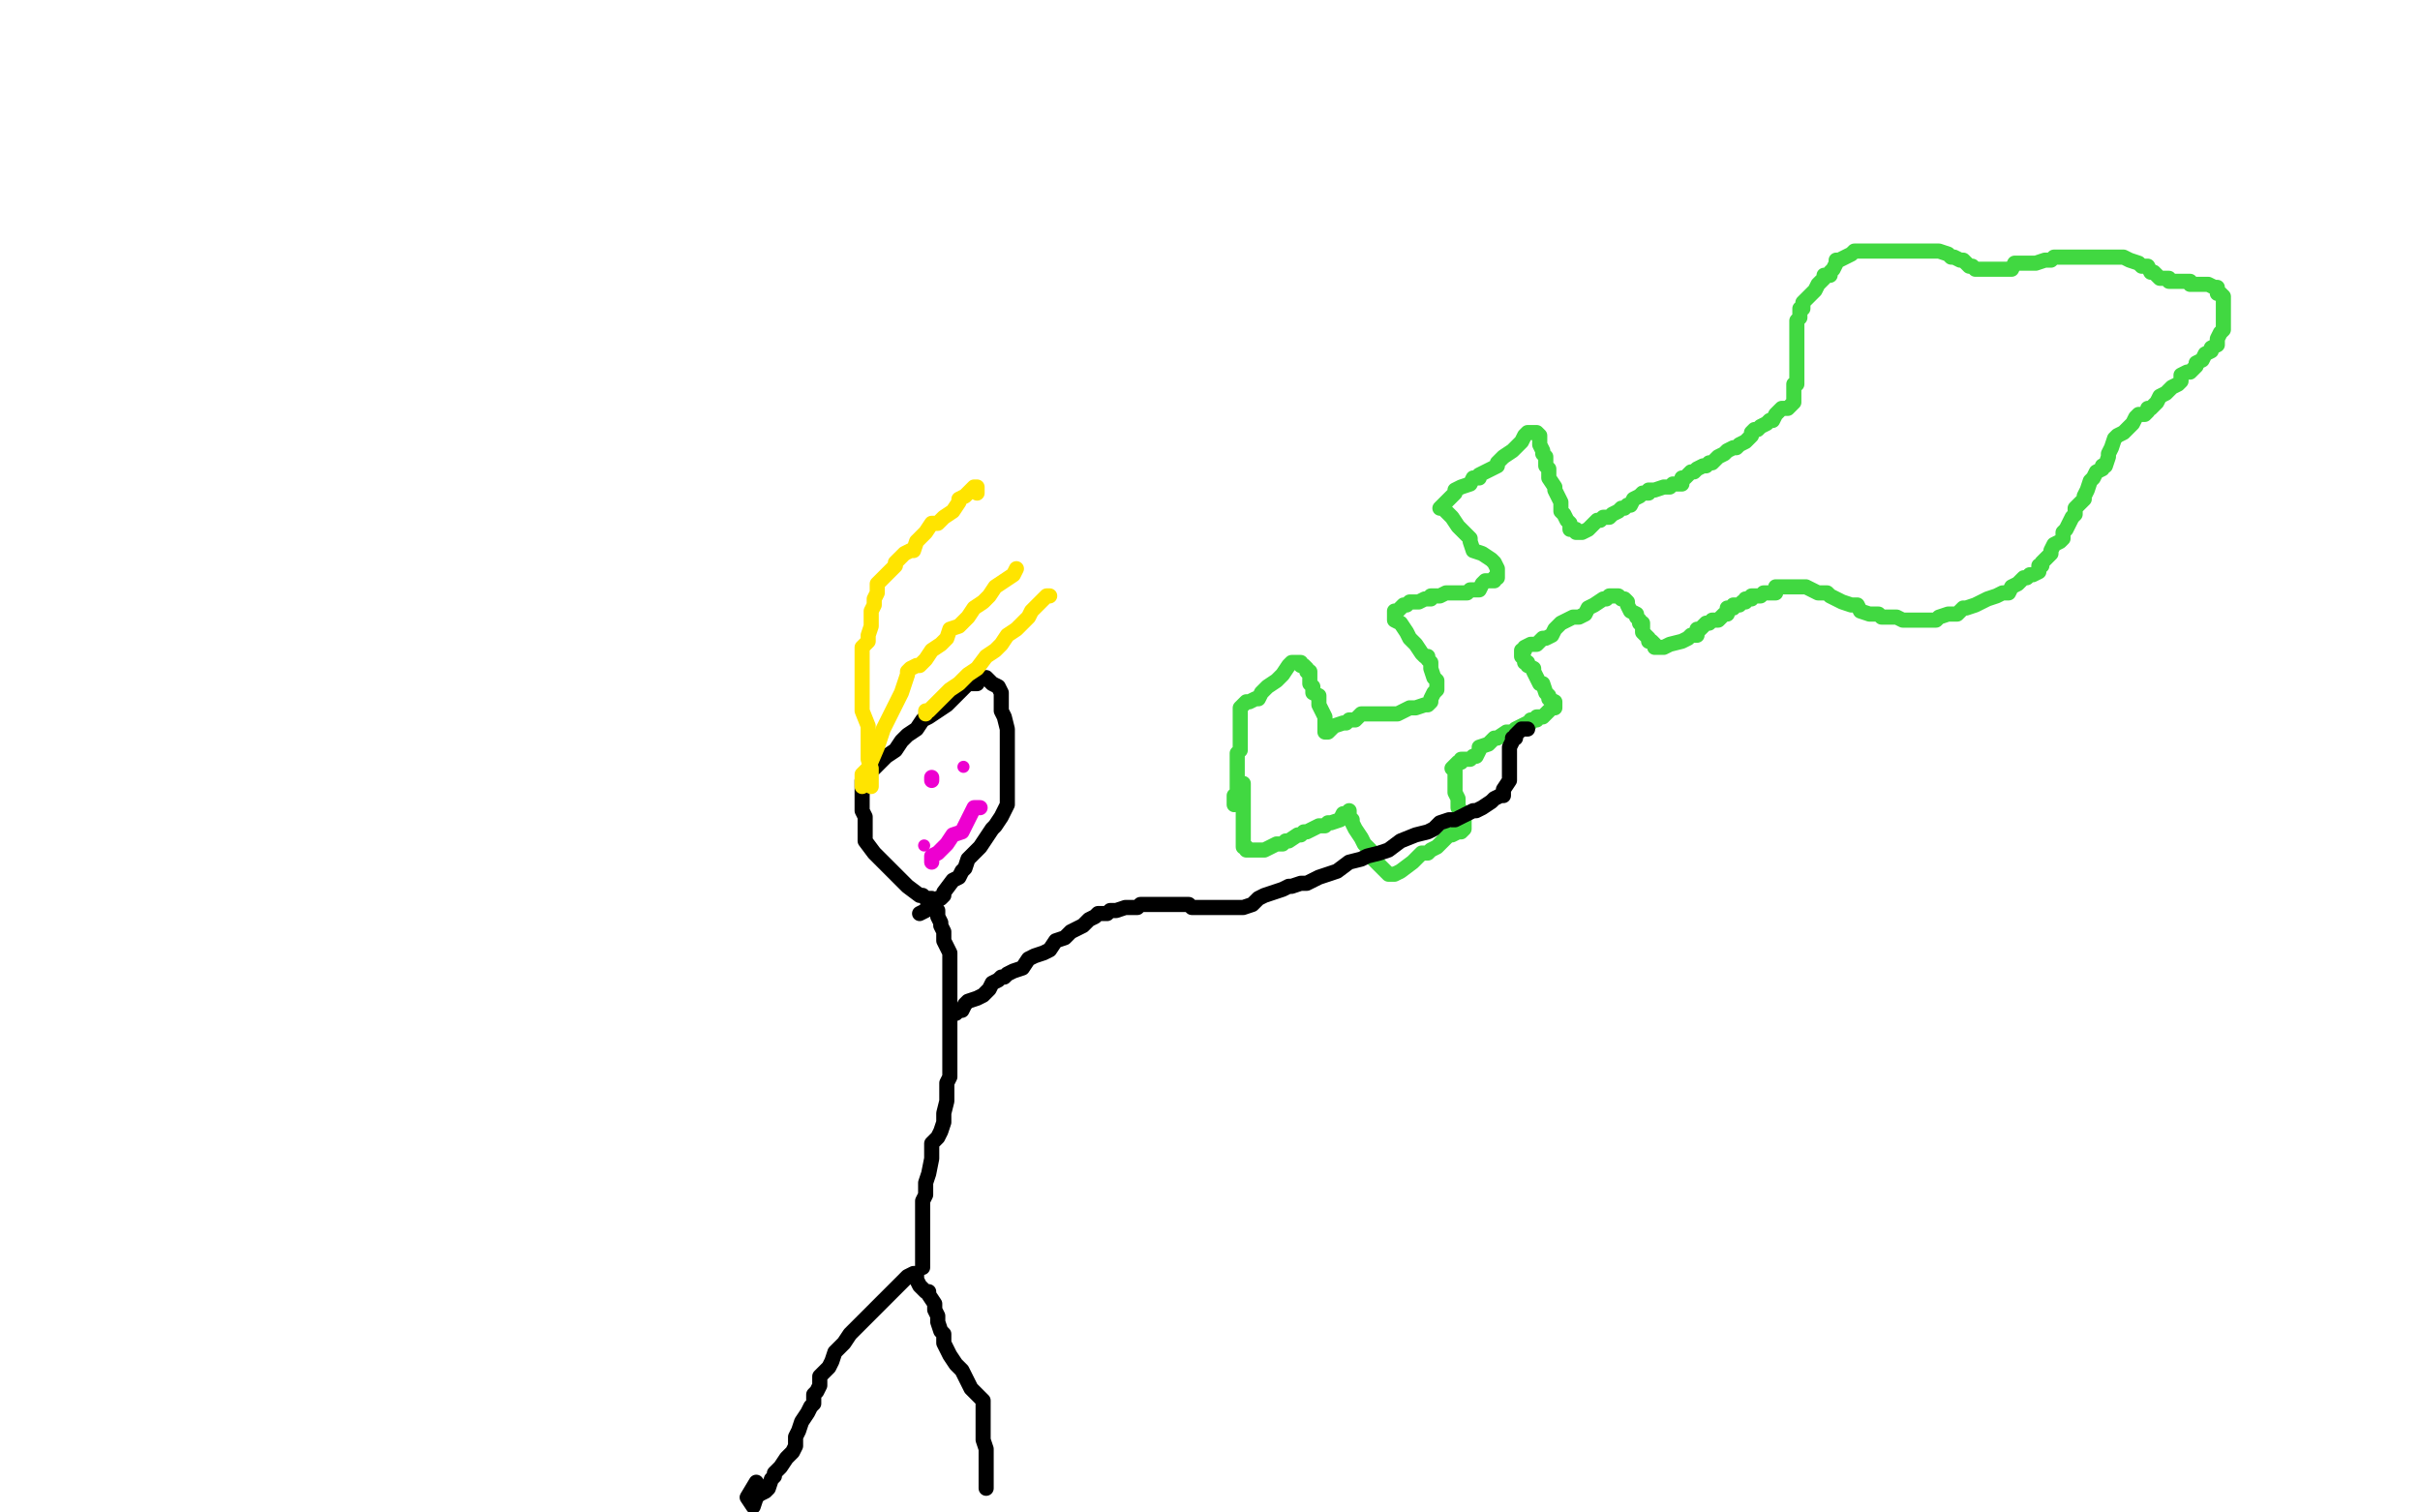 <?xml version="1.0" standalone="no"?>
<!DOCTYPE svg PUBLIC "-//W3C//DTD SVG 1.1//EN"
"http://www.w3.org/Graphics/SVG/1.1/DTD/svg11.dtd">

<svg width="800" height="500" version="1.1" xmlns="http://www.w3.org/2000/svg" xmlns:xlink="http://www.w3.org/1999/xlink" style="stroke-antialiasing: false"><desc>This SVG has been created on https://colorillo.com/</desc><rect x='0' y='0' width='800' height='500' style='fill: rgb(255,255,255); stroke-width:0' /><polyline points="326,492 326,491 326,491 326,490 326,490 326,489 326,489 326,487 326,487 326,483 326,481 326,479 325,476 325,475 325,473 325,469 325,467 325,466 325,463 323,461 321,459 319,455 318,453 316,451 314,448 313,446 312,444 312,441 311,440 310,437 310,435 309,433 309,431 307,428 307,427 306,427 304,425 303,423 303,421 302,421 300,422 297,425 295,427 292,430 290,432 288,434 284,438 282,440 281,441 279,444 278,445 276,447 275,450 274,452 271,455 271,458 270,460 269,461 269,464 268,465 267,467 265,470 264,473 263,475 263,478 262,480 261,481 260,482 258,485 257,486 256,487 256,488 255,489 254,492 253,493 251,494 250,495 249,498 247,495 250,490" style="fill: none; stroke: #000000; stroke-width: 5; stroke-linejoin: round; stroke-linecap: round; stroke-antialiasing: false; stroke-antialias: 0; opacity: 1.0"/>
<polyline points="305,419 305,418 305,418 305,417 305,417 305,416 305,416 305,413 305,413 305,411 305,411 305,409 305,409 305,401 305,401 305,397 306,395 306,391 307,388 308,383 308,381 308,378 310,376 311,374 312,371 312,368 313,364 313,360 313,358 314,356 314,352 314,346 314,342 314,340 314,338 314,335 314,333 314,331 314,327 314,325 314,322 314,320 314,318 314,315 312,311 312,308 311,306 311,305 310,303 310,301 308,300 308,299 308,298 308,297 307,297 306,297 305,296 304,296 300,293 298,291 296,289 293,286 291,284 289,282 286,278 286,277 286,275 286,272 286,270 285,268 285,265 285,262 285,261 285,258 286,256 289,254 291,252 293,250 296,248 298,245 300,243 303,241 305,238 307,237 310,235 313,233 316,230 318,228 320,226 323,226 324,224 325,224 326,224 327,225 328,226 330,227 331,229 331,233 331,235 332,237 333,241 333,243 333,246 333,248 333,252 333,254 333,256 333,259 333,260 333,262 333,266 332,268 331,270 329,273 328,274 326,277 324,280 322,282 321,283 320,284 319,287 318,288 317,290 315,291 312,295 312,296 311,297 310,297 308,298 307,298 307,299 306,301 304,302" style="fill: none; stroke: #000000; stroke-width: 5; stroke-linejoin: round; stroke-linecap: round; stroke-antialiasing: false; stroke-antialias: 0; opacity: 1.0"/>
<polyline points="285,260 285,259 285,259 285,258 285,258 285,256 285,256 287,254 287,254 290,247 290,247 292,241 292,241 295,235 295,235 298,229 300,223 300,222 301,221 303,220 304,220 306,218 308,215 311,213 313,211 314,208 317,207 320,204 322,201 325,199 327,197 329,194 332,192 335,190 336,188" style="fill: none; stroke: #ffe400; stroke-width: 5; stroke-linejoin: round; stroke-linecap: round; stroke-antialiasing: false; stroke-antialias: 0; opacity: 1.0"/>
<polyline points="306,236 306,235 306,235 307,235 307,235 310,232 310,232 312,230 312,230 314,228 314,228 317,226 317,226 320,223 320,223 323,221 326,217 329,215 331,213 333,210 336,208 338,206 340,204 341,202 343,200 344,199 345,198 346,197 347,197" style="fill: none; stroke: #ffe400; stroke-width: 5; stroke-linejoin: round; stroke-linecap: round; stroke-antialiasing: false; stroke-antialias: 0; opacity: 1.0"/>
<polyline points="288,260 288,259 288,259 288,257 288,257 288,254 288,254 287,251 287,251 287,248 287,248 287,246 287,240 285,235 285,230 285,226 285,224 285,221 285,219 285,218 285,214 287,212 287,210 288,207 288,202 289,200 289,198 290,196 290,193 292,191 294,189 296,187 296,186 297,185 299,183 301,182 302,182 303,179 305,177 306,176 308,173 309,173 310,173 311,172 312,171 315,169 317,166 317,165 319,164 322,161 323,161 323,162 323,163" style="fill: none; stroke: #ffe400; stroke-width: 5; stroke-linejoin: round; stroke-linecap: round; stroke-antialiasing: false; stroke-antialias: 0; opacity: 1.0"/>
<polyline points="308,258 308,257 308,257" style="fill: none; stroke: #ed00d0; stroke-width: 5; stroke-linejoin: round; stroke-linecap: round; stroke-antialiasing: false; stroke-antialias: 0; opacity: 1.0"/>
<circle cx="318.5" cy="253.5" r="2" style="fill: #ed00d0; stroke-antialiasing: false; stroke-antialias: 0; opacity: 1.0"/>
<circle cx="305.5" cy="279.5" r="2" style="fill: #ed00d0; stroke-antialiasing: false; stroke-antialias: 0; opacity: 1.0"/>
<polyline points="308,285 308,283 308,283 310,282 310,282 311,281 311,281 313,279 313,279 315,276 315,276 318,275 319,273 321,269 322,267 324,267" style="fill: none; stroke: #ed00d0; stroke-width: 5; stroke-linejoin: round; stroke-linecap: round; stroke-antialiasing: false; stroke-antialias: 0; opacity: 1.0"/>
<polyline points="411,259 411,260 411,260 411,263 411,263 411,265 411,265 411,266 411,266 411,267 411,267 411,268 411,268 411,270 411,271 411,272 411,274 411,275 411,277 411,278 411,279 411,280 412,280 412,281 413,281 415,281 416,281 418,281 420,280 422,279 424,279 425,278 426,278 429,276 430,276 431,275 432,275 434,274 436,273 438,273 439,272 440,272 443,271 444,269 445,269 446,268 446,270 447,271 447,272 448,274 450,277 451,279 453,281 454,284 456,286 458,288 459,289 460,289 461,289 463,288 467,285 469,283 470,282 472,282 473,281 475,280 476,279 479,276 480,276 482,275 483,275 484,274 484,273 484,272 484,271 484,269 482,267 482,265 482,264 481,262 481,260 481,258 481,255 481,254 480,254 481,253 482,252 483,252 483,251 484,251 486,251 487,250 488,250 489,248 489,247 492,246 493,245 494,244 495,244 498,242 499,242 500,242 501,241 503,240 505,239 506,239 506,238 507,238 508,238 508,237 510,237 511,236 513,234 514,234 514,233 514,232 512,231 512,230 511,229 510,226 509,226 508,224 507,222 507,221 505,220 505,219 504,219 504,218 503,217 503,215 504,215 504,214 506,213 507,213 508,213 509,212 510,211 511,211 513,210 514,208 515,207 516,206 518,205 520,204 522,204 524,203 525,201 527,200 530,198 531,198 532,197 534,197 535,197 536,198 537,198 538,199 538,200 539,202 541,203 541,204 542,205 542,206 543,206 543,207 543,209 544,210 545,211 545,212 546,212 547,213 547,214 549,214 550,214 552,213 556,212 558,211 559,210 561,210 561,208 562,208 563,207 564,206 565,206 566,205 568,205 569,204 570,203 571,203 571,201 572,201 573,201 573,200 575,200 576,199 577,199 577,198 578,198 579,198 579,197 580,197 582,197 583,196 584,196 585,196 586,196 587,196 587,194 589,194 590,194 591,194 592,194 594,194 596,194 597,194 599,195 601,196 604,196 605,197 607,198 609,199 612,200 614,200 615,202 618,203 621,203 622,204 625,204 626,204 627,204 629,205 633,205 635,205 636,205 639,205 640,205 641,204 644,203 647,203 649,201 650,201 653,200 655,199 657,198 660,197 662,196 664,196 665,194 667,193 668,192 669,191 670,191 671,190 672,190 674,189 674,187 675,187 675,186 676,185 677,184 678,183 678,182 679,180 681,179 682,178 682,177 682,176 683,175 684,173 685,171 686,170 686,168 689,165 689,164 690,162 691,159 692,158 693,156 695,155 695,154 696,154 697,151 697,150 698,148 699,145 700,144 702,143 703,142 704,141 705,140 706,138 707,137 709,137 710,136 710,135 711,135 712,134 713,133 714,131 716,130 717,129 718,128 720,127 721,126 721,124 723,123 724,123 725,122 726,121 726,120 728,119 729,117 731,116 731,115 733,114 733,112 734,110 735,109 735,108 735,107 735,105 735,103 735,101 735,100 735,98 734,97 733,97 733,95 732,95 730,94 728,94 727,94 725,94 724,94 724,93 722,93 721,93 719,93 717,93 717,92 715,92 714,92 712,90 711,90 710,88 708,88 707,87 704,86 702,85 701,85 700,85 699,85 698,85 697,85 695,85 693,85 692,85 691,85 690,85 687,85 685,85 684,85 681,85 680,85 679,85 678,86 676,86 673,87 671,87 669,87 667,87 666,87 665,89 664,89 663,89 662,89 660,89 659,89 658,89 657,89 656,89 655,89 653,89 652,88 651,88 650,87 649,86 648,86 646,85 645,85 644,84 641,83 639,83 638,83 637,83 636,83 634,83 631,83 629,83 628,83 627,83 625,83 624,83 622,83 618,83 617,83 615,83 613,83 612,84 610,85 608,86 607,86 607,87 606,89 605,90 605,91 603,91 603,92 602,93 601,94 600,96 599,97 598,98 596,100 596,101 596,102 595,102 595,104 595,105 594,106 594,108 594,111 594,113 594,114 594,116 594,118 594,120 594,122 594,123 594,125 594,126 594,127 593,127 593,128 593,129 593,130 593,132 593,133 592,134 591,135 589,135 588,136 587,137 586,139 585,139 584,140 582,141 581,142 580,142 579,143 579,144 577,146 575,147 574,148 573,148 571,149 570,150 568,151 566,153 565,153 564,154 563,154 561,155 560,156 559,156 558,157 557,158 556,158 556,160 554,160 553,160 552,161 551,161 550,161 547,162 546,162 545,162 545,163 543,163 542,164 540,165 539,167 538,167 537,168 536,168 535,169 533,170 532,171 530,171 529,172 528,172 526,174 525,175 523,176 522,176 521,176 521,175 519,175 519,173 518,172 517,170 516,169 516,166 515,164 514,162 514,161 512,158 512,157 512,155 511,154 511,152 511,151 510,150 510,149 509,147 509,144 508,143 507,143 505,143 504,144 503,146 502,147 500,149 497,151 495,153 495,154 491,156 489,157 489,158 488,158 487,158 486,160 483,161 481,162 481,163 480,164 479,165 476,168 477,168 478,169 480,171 482,174 484,176 486,178 486,179 487,182 490,183 493,185 494,186 495,188 495,189 495,190 495,191 494,191 494,192 493,192 491,192 490,193 489,195 488,195 487,195 486,195 485,196 483,196 482,196 480,196 479,196 478,196 476,197 475,197 474,197 473,197 473,198 472,198 471,198 469,199 468,199 467,199 466,199 465,200 464,200 462,202 461,202 461,203 461,204 461,205 463,206 465,209 466,211 467,212 468,213 470,216 471,217 472,217 472,218 473,219 473,221 474,224 475,225 475,226 475,227 475,228 474,229 473,231 473,232 472,233 471,233 468,234 466,234 464,235 462,236 460,236 458,236 455,236 454,236 453,236 452,236 451,236 450,236 448,238 447,238 446,238 445,239 444,239 441,240 440,241 439,242 438,242 438,241 438,240 438,237 437,235 436,233 436,230 434,229 434,227 433,226 433,224 433,222 432,222 432,221 431,220 430,220 430,219 429,219 427,219 426,220 424,223 422,225 419,227 417,229 416,231 415,231 413,232 412,232 411,233 410,234 410,235 410,238 410,240 410,242 410,243 410,245 410,246 410,247 410,248 409,249 409,252 409,253 409,254 409,255 409,256 409,257 409,260 409,262 409,263 409,264 408,266 408,265 408,263" style="fill: none; stroke: #41d841; stroke-width: 5; stroke-linejoin: round; stroke-linecap: round; stroke-antialiasing: false; stroke-antialias: 0; opacity: 1.0"/>
<polyline points="316,335 317,334 317,334 318,334 318,334 319,332 319,332 320,331 320,331 323,330 323,330 325,329 325,329 326,328 326,328 327,327 328,325 330,324 331,323 332,323 333,322 335,321 338,320 340,317 342,316 345,315 347,314 349,311 352,310 354,308 358,306 360,304 362,303 363,302 365,302 366,302 367,301 369,301 372,300 374,300 376,300 377,299 380,299 382,299 386,299 388,299 390,299 393,299 394,300 396,300 400,300 401,300 402,300 403,300 405,300 408,300 410,300 411,300 414,299 416,297 418,296 421,295 424,294 426,293 427,293 430,292 432,292 436,290 442,288 446,285 450,284 452,283 456,282 459,281 463,278 468,276 472,275 474,274 476,272 479,271 481,271 483,270 487,268 488,268 490,267 493,265 494,264 496,263 497,263 497,262 497,261 499,258 499,257 499,256 499,255 499,254 499,252 499,251 499,249 499,247 500,245 500,244 501,244 501,243 502,242 503,241 505,241" style="fill: none; stroke: #000000; stroke-width: 5; stroke-linejoin: round; stroke-linecap: round; stroke-antialiasing: false; stroke-antialias: 0; opacity: 1.0"/>
</svg>
